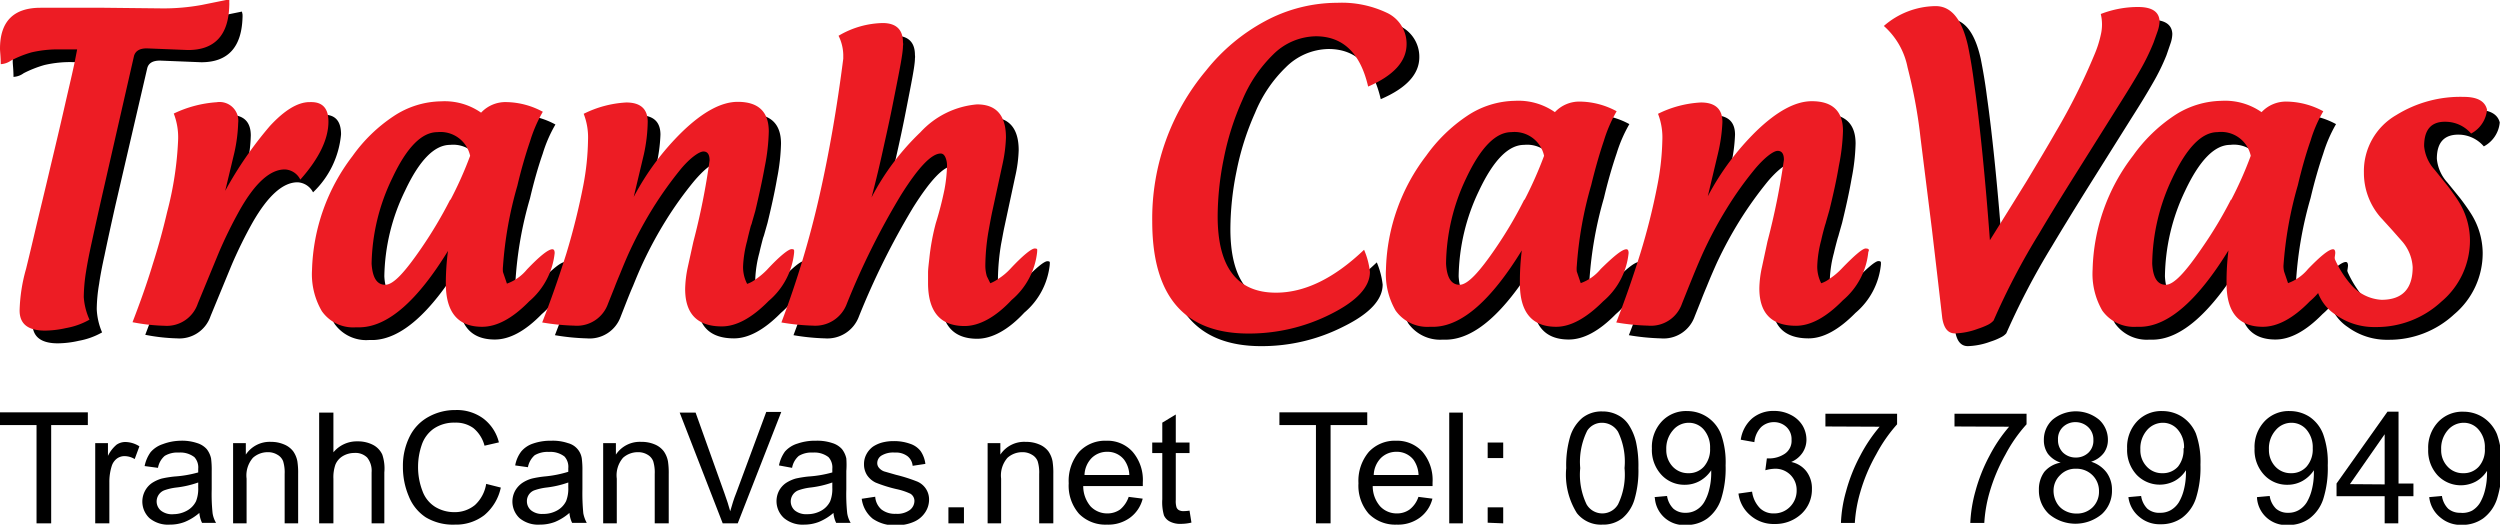 <svg id="Layer_1" data-name="Layer 1" xmlns="http://www.w3.org/2000/svg" viewBox="0 0 196.38 41.22"><defs><style>.cls-1{fill:#ed1c24;}</style></defs><path d="M8.86,6.77H8.54l-1,0A8.87,8.87,0,0,0,5.29,7a8.92,8.92,0,0,0-1.62.64,1.48,1.48,0,0,1-.8.29c0-.56-.06-1-.06-1.21Q2.81,3.5,6,3.5l4.86,0H11l4.65,0a16.74,16.74,0,0,0,3-.26l2.16-.44a1.74,1.74,0,0,1,.05.22,2.11,2.11,0,0,1,0,.26q-.11,3.5-3.24,3.5l-3.24-.13c-.56,0-.89.19-1,.58L10.88,18c-.33,1.47-.62,2.79-.86,3.95-.2.9-.34,1.65-.42,2.22a12.41,12.41,0,0,0-.19,2A5.14,5.14,0,0,0,9.83,28,5.73,5.73,0,0,1,8,28.66a7.71,7.71,0,0,1-1.64.2c-1.35,0-2-.53-2-1.58A13,13,0,0,1,4.86,24l.67-2.8c.4-1.65.81-3.37,1.24-5.18Q7.52,12.88,8,10.75c.4-1.68.63-2.72.71-3.12Z" transform="translate(-1.81 -1.89)"/><path d="M27.26,10.9c.9,0,1.34.52,1.34,1.54A7.17,7.17,0,0,1,26.4,17a1.44,1.44,0,0,0-1.22-.79q-1.72,0-3.53,3.16A35,35,0,0,0,20,22.72l-1.65,4a2.58,2.58,0,0,1-2.63,1.75,14.83,14.83,0,0,1-2.5-.28q.87-2.26,1.59-4.59c.44-1.39.82-2.74,1.13-4.07a27.3,27.3,0,0,0,.86-5.62,5.18,5.18,0,0,0-.34-2.11,9,9,0,0,1,3.36-.89c1.13,0,1.69.54,1.69,1.62a12.22,12.22,0,0,1-.29,2.34l-.72,3A29.37,29.37,0,0,1,24,12.8c1.14-1.25,2.18-1.88,3.11-1.9Z" transform="translate(-1.81 -1.89)"/><path d="M46.2,22.47c.12,0,.17.1.17.3a5.71,5.71,0,0,1-2,3.79c-1.32,1.36-2.55,2-3.69,2q-2.85,0-2.85-3.39A18.2,18.2,0,0,1,38,22.6q-3.61,5.88-6.86,6h-.36a3.05,3.05,0,0,1-2.69-1.27,5.74,5.74,0,0,1-.77-3.24,15.19,15.19,0,0,1,3.18-8.94,12.11,12.11,0,0,1,3.21-3.12,6.92,6.92,0,0,1,3.74-1.19,5.08,5.08,0,0,1,3.15.9,2.62,2.62,0,0,1,2-.83,6.21,6.21,0,0,1,2.84.76,10.69,10.69,0,0,0-1,2.3c-.35,1-.69,2.19-1,3.51a29.46,29.46,0,0,0-1.13,6.34,1.56,1.56,0,0,0,0,.44l.31.91a3.61,3.61,0,0,0,1.56-1.11C45.22,23,45.88,22.47,46.2,22.47Zm-8-3.89a27.72,27.72,0,0,0,1.53-3.45,2.37,2.37,0,0,0-2.56-1.86q-1.85,0-3.54,3.6A15.87,15.87,0,0,0,32,23.6c.06,1.11.42,1.66,1.07,1.66s1.55-1,2.88-2.94A33.87,33.87,0,0,0,38.17,18.58Z" transform="translate(-1.81 -1.89)"/><path d="M56.33,16.12a28.61,28.61,0,0,0-2.21,3.08,31.86,31.86,0,0,0-1.8,3.32c-.23.49-.49,1.1-.78,1.82-.13.29-.28.66-.46,1.11l-.51,1.3a2.59,2.59,0,0,1-2.66,1.72,17.6,17.6,0,0,1-2.51-.25q1-2.56,1.9-5.42t1.33-5.35A20.34,20.34,0,0,0,49,13.91a5.07,5.07,0,0,0-.35-2.08A8.41,8.41,0,0,1,52,10.94c1.13,0,1.69.51,1.69,1.53a12.68,12.68,0,0,1-.34,2.47l-.8,3.37a20.25,20.25,0,0,1,3.82-5.14c1.61-1.55,3.07-2.33,4.35-2.33,1.63,0,2.44.78,2.44,2.33a15.81,15.81,0,0,1-.31,2.73c-.17,1-.42,2.14-.75,3.5l-.25.88a2.62,2.62,0,0,1-.1.3c-.12.46-.22.85-.29,1.17a9.21,9.21,0,0,0-.32,2,2.87,2.87,0,0,0,.32,1.38,3.25,3.25,0,0,0,.67-.36,5.8,5.8,0,0,0,.89-.75c1-1.08,1.69-1.62,1.93-1.62s.2.09.2.27a5.71,5.71,0,0,1-2,3.8c-1.33,1.35-2.56,2-3.68,2q-2.88,0-2.88-2.94a8.23,8.23,0,0,1,.2-1.69l.44-2a57.07,57.07,0,0,0,1.28-6.41c0-.47-.16-.7-.48-.7S57.07,15.25,56.33,16.12Z" transform="translate(-1.81 -1.89)"/><path d="M75.11,13.27a6.85,6.85,0,0,1,4.45-2.18c1.51,0,2.27.87,2.27,2.6a10.66,10.66,0,0,1-.27,2.05l-.84,3.92c-.11.5-.19,1-.27,1.39a17.81,17.81,0,0,0-.25,2.71,2.62,2.62,0,0,0,.13.83l.26.55a2.54,2.54,0,0,0,.66-.37,4.66,4.66,0,0,0,.91-.75c1-1.07,1.67-1.61,1.92-1.61s.19.09.19.27a5.69,5.69,0,0,1-2,3.77C81,27.82,79.72,28.5,78.57,28.5q-2.86,0-2.86-3.36c0-.27,0-.54,0-.83s.05-.74.09-1.12a18.84,18.84,0,0,1,.52-2.77q.41-1.41.63-2.64a12.91,12.91,0,0,0,.2-1.85,1.83,1.83,0,0,0-.11-.64c-.09-.23-.22-.35-.39-.35q-1.07,0-3.12,3.26a59.49,59.49,0,0,0-4.25,8.55,2.64,2.64,0,0,1-2.66,1.72,17.53,17.53,0,0,1-2.48-.25,76,76,0,0,0,3-10q1.13-5,1.86-10.73l0-.32a3.61,3.61,0,0,0-.37-1.48,7.15,7.15,0,0,1,3.46-1c1.06,0,1.59.51,1.59,1.52a.94.94,0,0,1,0,.28c0,.56-.28,1.92-.7,4.07-.23,1.19-.49,2.4-.77,3.63q-.47,2.16-1,4.2A19.36,19.36,0,0,1,75.11,13.27Z" transform="translate(-1.81 -1.89)"/><path d="M110.27,9.68q-.9-3.94-4.1-3.94a4.84,4.84,0,0,0-3.36,1.44,10.52,10.52,0,0,0-2.41,3.57,21.21,21.21,0,0,0-1.46,4.6,22.89,22.89,0,0,0-.48,4.52q0,6,4.58,6c2.26,0,4.56-1.12,6.92-3.37a6.33,6.33,0,0,1,.46,1.74c0,1.18-1,2.28-3.07,3.3a14.14,14.14,0,0,1-6.47,1.54q-7.56,0-7.56-8.82a18.07,18.07,0,0,1,4.23-11.8,15,15,0,0,1,4.6-3.87,12,12,0,0,1,5.7-1.45,8.19,8.19,0,0,1,3.87.77,2.67,2.67,0,0,1,1.58,2.47Q113.3,8.38,110.27,9.68Z" transform="translate(-1.81 -1.89)"/><path d="M130.56,22.47q.18,0,.18.3a5.76,5.76,0,0,1-2,3.79c-1.33,1.36-2.56,2-3.7,2q-2.85,0-2.85-3.39a19.79,19.79,0,0,1,.16-2.6q-3.61,5.88-6.86,6h-.36a3.07,3.07,0,0,1-2.69-1.27,5.74,5.74,0,0,1-.77-3.24,15.33,15.33,0,0,1,3.18-8.94,12.11,12.11,0,0,1,3.21-3.12,6.92,6.92,0,0,1,3.74-1.19,5,5,0,0,1,3.15.9,2.62,2.62,0,0,1,2-.83,6.21,6.21,0,0,1,2.85.76,11.12,11.12,0,0,0-1,2.3c-.34,1-.69,2.19-1,3.51a30.12,30.12,0,0,0-1.13,6.34,2,2,0,0,0,0,.44l.31.91a3.62,3.62,0,0,0,1.57-1.11Q130.08,22.47,130.56,22.47Zm-8-3.89a29.49,29.49,0,0,0,1.54-3.45,2.38,2.38,0,0,0-2.57-1.86q-1.84,0-3.54,3.6a16,16,0,0,0-1.6,6.73c.07,1.11.42,1.66,1.07,1.66s1.55-1,2.88-2.94A33.87,33.87,0,0,0,122.53,18.58Z" transform="translate(-1.81 -1.89)"/><path d="M140.69,16.12a30.07,30.07,0,0,0-2.21,3.08,31.86,31.86,0,0,0-1.8,3.32c-.22.49-.49,1.1-.78,1.82-.12.29-.28.66-.45,1.11l-.52,1.3a2.59,2.59,0,0,1-2.66,1.72,17.73,17.73,0,0,1-2.51-.25q1-2.56,1.9-5.42A54,54,0,0,0,133,17.45a20.34,20.34,0,0,0,.39-3.54,5.09,5.09,0,0,0-.34-2.08,8.33,8.33,0,0,1,3.36-.89c1.13,0,1.69.51,1.69,1.53a12.68,12.68,0,0,1-.34,2.47l-.8,3.37a20.48,20.48,0,0,1,3.82-5.14q2.43-2.33,4.35-2.33c1.63,0,2.44.78,2.44,2.33a15.81,15.81,0,0,1-.31,2.73c-.17,1-.42,2.14-.75,3.5l-.25.88a2.82,2.82,0,0,1-.09.3q-.19.69-.3,1.17a9.21,9.21,0,0,0-.32,2,2.87,2.87,0,0,0,.32,1.38,3,3,0,0,0,.67-.36,5.8,5.8,0,0,0,.89-.75c1.05-1.08,1.69-1.62,1.93-1.62s.2.09.2.27a5.71,5.71,0,0,1-2,3.8c-1.33,1.35-2.55,2-3.68,2q-2.88,0-2.88-2.94a9,9,0,0,1,.2-1.69l.44-2a55.82,55.82,0,0,0,1.29-6.41c0-.47-.17-.7-.49-.7S141.43,15.25,140.69,16.12Z" transform="translate(-1.81 -1.89)"/><path d="M154.56,20.85l-.89-7.13c-.12-1-.27-2-.45-3s-.36-1.71-.57-2.55a5.84,5.84,0,0,0-1.86-3.24,6.35,6.35,0,0,1,4.07-1.57c1.21,0,2.06,1,2.54,3.14.18.91.35,1.89.48,2.92q.33,2.31.66,5.61t.58,6.73c1.16-1.85,2.12-3.4,2.89-4.67q1.35-2.21,2.31-3.88a46.45,46.45,0,0,0,3-6,8.73,8.73,0,0,0,.52-1.58,3.51,3.51,0,0,0,0-1.64,8,8,0,0,1,2.92-.55c1.1,0,1.66.37,1.69,1.11a2.41,2.41,0,0,1-.14.75l-.32.93a16.48,16.48,0,0,1-1.08,2.2c-.41.72-.95,1.61-1.62,2.66l-3.44,5.48q-1.68,2.69-2.85,4.65a57.37,57.37,0,0,0-3.59,6.85,1.3,1.3,0,0,1-.43.32,4.72,4.72,0,0,1-.8.33,5.6,5.6,0,0,1-1.79.36c-.54,0-.87-.39-1-1.19C155.13,25.7,154.85,23.33,154.56,20.85Z" transform="translate(-1.81 -1.89)"/><path d="M186.08,22.47c.11,0,.17.1.17.3a5.76,5.76,0,0,1-2,3.79c-1.33,1.36-2.56,2-3.7,2q-2.84,0-2.84-3.39a19.93,19.93,0,0,1,.15-2.6q-3.62,5.88-6.85,6h-.36a3.07,3.07,0,0,1-2.7-1.27,5.75,5.75,0,0,1-.76-3.24,15.25,15.25,0,0,1,3.17-8.94,12.11,12.11,0,0,1,3.21-3.12,6.92,6.92,0,0,1,3.74-1.19,5,5,0,0,1,3.15.9,2.63,2.63,0,0,1,2-.83,6.21,6.21,0,0,1,2.85.76,11.12,11.12,0,0,0-1,2.3c-.34,1-.69,2.19-1,3.51a30.12,30.12,0,0,0-1.13,6.34,2,2,0,0,0,.05.44l.31.91a3.62,3.62,0,0,0,1.57-1.11C185.1,23,185.75,22.47,186.08,22.47Zm-8-3.89a29.49,29.49,0,0,0,1.54-3.45A2.38,2.38,0,0,0,177,13.27q-1.84,0-3.54,3.6a16,16,0,0,0-1.59,6.73c.06,1.11.41,1.66,1.06,1.66s1.56-1,2.88-2.94A33.87,33.87,0,0,0,178,18.58Z" transform="translate(-1.81 -1.89)"/><path d="M193.23,14.36a3.19,3.19,0,0,0,.83,1.87l1,1.23c.36.47.66.9.89,1.27a5.87,5.87,0,0,1,.88,3,6.27,6.27,0,0,1-2.24,4.85,7.49,7.49,0,0,1-5.17,2,5.2,5.2,0,0,1-3.19-1,3.46,3.46,0,0,1-1.55-2.91,2.24,2.24,0,0,1,.42-1.33,2.61,2.61,0,0,1,.86-.75,8.25,8.25,0,0,0,1.5,2.64,3.48,3.48,0,0,0,2.41,1.21c1.64,0,2.46-.86,2.46-2.57a3.39,3.39,0,0,0-.81-2l-.83-.94-.91-1a5.26,5.26,0,0,1-1.28-3.49,5.07,5.07,0,0,1,2.53-4.5,9.57,9.57,0,0,1,5.31-1.43c1,0,1.66.32,1.83,1a2.37,2.37,0,0,1-1.25,1.88,2.64,2.64,0,0,0-1.85-.92Q193.23,12.38,193.23,14.36Z" transform="translate(-1.81 -1.89)"/><path class="cls-1" d="M7.87,5.77H7.54l-1,0A9.25,9.25,0,0,0,4.3,6a8.39,8.39,0,0,0-1.63.65,1.52,1.52,0,0,1-.8.28c0-.56-.06-1-.06-1.21Q1.81,2.5,5,2.5l4.85,0H10l4.65.05a16.74,16.74,0,0,0,3-.27l2.17-.44a1.7,1.7,0,0,1,0,.22,2.13,2.13,0,0,1,0,.27c-.06,2.32-1.14,3.49-3.24,3.49l-3.24-.13c-.56,0-.88.2-1,.58L9.89,17C9.55,18.49,9.26,19.8,9,21c-.2.91-.34,1.65-.43,2.22a13.49,13.49,0,0,0-.18,2A5.14,5.14,0,0,0,8.84,27,5.73,5.73,0,0,1,7,27.66a7.87,7.87,0,0,1-1.65.2c-1.34,0-2-.52-2-1.58A13.1,13.1,0,0,1,3.86,23c.07-.29.3-1.22.67-2.8S5.34,16.85,5.77,15Q6.52,11.88,7,9.75c.39-1.68.63-2.72.7-3.11Z" transform="translate(-1.81 -1.89)"/><path class="cls-1" d="M26.26,9.91q1.35,0,1.35,1.53,0,2.07-2.21,4.56a1.42,1.42,0,0,0-1.22-.8q-1.72,0-3.52,3.16A35,35,0,0,0,19,21.73l-1.65,4a2.57,2.57,0,0,1-2.63,1.75,14.83,14.83,0,0,1-2.5-.28c.58-1.51,1.12-3,1.6-4.59.44-1.38.81-2.74,1.12-4.07a26.53,26.53,0,0,0,.86-5.62,5.21,5.21,0,0,0-.34-2.11,9.2,9.2,0,0,1,3.37-.89,1.47,1.47,0,0,1,1.69,1.63,12.39,12.39,0,0,1-.3,2.33l-.72,3A29.69,29.69,0,0,1,23,11.8c1.15-1.25,2.19-1.88,3.11-1.89Z" transform="translate(-1.81 -1.89)"/><path class="cls-1" d="M45.2,21.47q.18,0,.18.3a5.76,5.76,0,0,1-2,3.79c-1.33,1.36-2.56,2-3.7,2-1.9,0-2.85-1.14-2.85-3.4A19.79,19.79,0,0,1,37,21.6q-3.61,5.88-6.86,6h-.36a3,3,0,0,1-2.69-1.27,5.74,5.74,0,0,1-.77-3.24,15.38,15.38,0,0,1,3.18-8.94,12.27,12.27,0,0,1,3.21-3.12,6.91,6.91,0,0,1,3.74-1.18,5,5,0,0,1,3.15.89,2.62,2.62,0,0,1,2-.83,6.21,6.21,0,0,1,2.85.76,11,11,0,0,0-1,2.31c-.34,1-.69,2.18-1,3.5a30.22,30.22,0,0,0-1.13,6.34,2,2,0,0,0,0,.44l.31.91a3.62,3.62,0,0,0,1.57-1.11Q44.72,21.47,45.2,21.47Zm-8-3.89a29.49,29.49,0,0,0,1.54-3.45,2.38,2.38,0,0,0-2.57-1.86q-1.85,0-3.54,3.6A16,16,0,0,0,31,22.6c.07,1.11.42,1.66,1.07,1.66s1.55-1,2.88-2.94A33.87,33.87,0,0,0,37.17,17.58Z" transform="translate(-1.81 -1.89)"/><path class="cls-1" d="M55.33,15.12a30.07,30.07,0,0,0-2.21,3.08,31.86,31.86,0,0,0-1.8,3.32c-.23.49-.49,1.1-.78,1.82-.12.29-.28.66-.45,1.11l-.52,1.3a2.59,2.59,0,0,1-2.66,1.72,17.6,17.6,0,0,1-2.51-.25q1-2.56,1.9-5.42a54,54,0,0,0,1.33-5.35A20.34,20.34,0,0,0,48,12.91a5.12,5.12,0,0,0-.34-2.08A8.5,8.5,0,0,1,51,9.94c1.13,0,1.69.51,1.69,1.53A12.76,12.76,0,0,1,52.39,14l-.8,3.36a20.43,20.43,0,0,1,3.82-5.13q2.43-2.34,4.35-2.34c1.63,0,2.44.78,2.44,2.34a15.81,15.81,0,0,1-.31,2.72q-.26,1.45-.75,3.51l-.25.87a1.5,1.5,0,0,1-.1.3c-.12.46-.22.85-.29,1.18a9.06,9.06,0,0,0-.32,2,2.87,2.87,0,0,0,.32,1.38,2.49,2.49,0,0,0,.67-.36,5.8,5.8,0,0,0,.89-.75c1-1.08,1.69-1.62,1.93-1.62s.2.09.2.27a5.71,5.71,0,0,1-2,3.8c-1.33,1.35-2.55,2-3.68,2q-2.88,0-2.88-2.94a9,9,0,0,1,.2-1.69l.44-2a54.57,54.57,0,0,0,1.28-6.41c0-.46-.16-.7-.48-.7S56.07,14.25,55.33,15.12Z" transform="translate(-1.81 -1.89)"/><path class="cls-1" d="M74.12,12.27a6.81,6.81,0,0,1,4.44-2.18c1.52,0,2.27.87,2.27,2.6a11.35,11.35,0,0,1-.26,2.05l-.85,3.92c-.1.5-.19,1-.26,1.39a16.71,16.71,0,0,0-.25,2.71,2.92,2.92,0,0,0,.12.83l.27.55a3,3,0,0,0,.65-.36,4.77,4.77,0,0,0,.91-.76c1-1.07,1.68-1.61,1.93-1.61s.19.09.19.27a5.72,5.72,0,0,1-2,3.77C80,26.82,78.72,27.5,77.58,27.5q-2.86,0-2.87-3.36c0-.26,0-.54,0-.83s.06-.74.1-1.11a17.74,17.74,0,0,1,.51-2.78A26.91,26.91,0,0,0,76,16.78a11.61,11.61,0,0,0,.2-1.85,1.62,1.62,0,0,0-.11-.64c-.09-.23-.22-.34-.39-.34q-1.07,0-3.11,3.25a58.39,58.39,0,0,0-4.26,8.55,2.64,2.64,0,0,1-2.66,1.72,17.53,17.53,0,0,1-2.48-.25,74.56,74.56,0,0,0,3-10q1.13-5,1.86-10.72l0-.33a3.53,3.53,0,0,0-.37-1.47,7.07,7.07,0,0,1,3.46-1c1.06,0,1.6.51,1.6,1.52a.66.66,0,0,1,0,.28c0,.57-.27,1.92-.7,4.07-.23,1.19-.49,2.4-.77,3.64-.31,1.44-.64,2.83-1,4.19A19.49,19.49,0,0,1,74.12,12.27Z" transform="translate(-1.81 -1.89)"/><path class="cls-1" d="M109.28,8.69q-.91-3.94-4.1-3.95a4.85,4.85,0,0,0-3.37,1.44A10.88,10.88,0,0,0,99.4,9.75a21.21,21.21,0,0,0-1.46,4.6,23,23,0,0,0-.48,4.53q0,6,4.58,6,3.39,0,6.92-3.37a6,6,0,0,1,.46,1.74q0,1.77-3.07,3.31a14.23,14.23,0,0,1-6.47,1.53q-7.56,0-7.56-8.81A18.09,18.09,0,0,1,96.55,7.43a14.94,14.94,0,0,1,4.6-3.86,12,12,0,0,1,5.7-1.46,8.28,8.28,0,0,1,3.87.77,2.68,2.68,0,0,1,1.58,2.47Q112.3,7.38,109.28,8.69Z" transform="translate(-1.81 -1.89)"/><path class="cls-1" d="M129.57,21.47c.11,0,.17.1.17.3a5.71,5.71,0,0,1-2,3.79q-2,2-3.69,2c-1.9,0-2.85-1.14-2.85-3.4a19.93,19.93,0,0,1,.15-2.6q-3.61,5.88-6.85,6h-.36a3.06,3.06,0,0,1-2.7-1.27,5.75,5.75,0,0,1-.76-3.24,15.3,15.3,0,0,1,3.17-8.94,12.42,12.42,0,0,1,3.21-3.12,6.94,6.94,0,0,1,3.75-1.18,5,5,0,0,1,3.14.89,2.63,2.63,0,0,1,2-.83,6.21,6.21,0,0,1,2.85.76,11,11,0,0,0-1,2.31c-.34,1-.68,2.18-1,3.5a30.22,30.22,0,0,0-1.13,6.34,2,2,0,0,0,0,.44l.31.91a3.62,3.62,0,0,0,1.57-1.11C128.59,22,129.24,21.47,129.57,21.47Zm-8-3.89a31,31,0,0,0,1.53-3.45,2.37,2.37,0,0,0-2.57-1.86q-1.84,0-3.54,3.6a16,16,0,0,0-1.59,6.73c.06,1.11.42,1.66,1.06,1.66s1.56-1,2.88-2.94A32.41,32.41,0,0,0,121.54,17.58Z" transform="translate(-1.81 -1.89)"/><path class="cls-1" d="M139.7,15.12a27.28,27.28,0,0,0-2.21,3.08,31.86,31.86,0,0,0-1.8,3.32c-.23.49-.49,1.1-.79,1.82l-.45,1.11-.52,1.3a2.58,2.58,0,0,1-2.66,1.72,17.49,17.49,0,0,1-2.5-.25q1-2.56,1.89-5.42A51.3,51.3,0,0,0,132,16.45a20.34,20.34,0,0,0,.39-3.54,5.12,5.12,0,0,0-.34-2.08,8.54,8.54,0,0,1,3.37-.89c1.12,0,1.69.51,1.69,1.53a13,13,0,0,1-.35,2.48l-.8,3.36a20.67,20.67,0,0,1,3.82-5.13q2.43-2.34,4.35-2.34c1.63,0,2.45.78,2.45,2.34a16,16,0,0,1-.32,2.72q-.24,1.45-.75,3.51l-.25.87a2.82,2.82,0,0,1-.09.3c-.13.46-.23.85-.3,1.18a8.94,8.94,0,0,0-.31,2,2.87,2.87,0,0,0,.31,1.38,2.36,2.36,0,0,0,.67-.36,5.43,5.43,0,0,0,.9-.75q1.56-1.62,1.92-1.62t.21.27a5.69,5.69,0,0,1-2,3.8c-1.32,1.35-2.55,2-3.68,2q-2.88,0-2.88-2.94a8.32,8.32,0,0,1,.21-1.69l.43-2a55.82,55.82,0,0,0,1.29-6.41c0-.46-.16-.7-.49-.7S140.44,14.25,139.7,15.12Z" transform="translate(-1.81 -1.89)"/><path class="cls-1" d="M153.56,19.85l-.89-7.13c-.11-1-.26-2-.45-3s-.36-1.71-.57-2.55a5.84,5.84,0,0,0-1.86-3.24,6.28,6.28,0,0,1,4.07-1.56c1.21,0,2.06,1,2.54,3.13.19.92.35,1.89.48,2.92q.33,2.31.66,5.61t.58,6.73c1.16-1.85,2.12-3.4,2.9-4.66.89-1.48,1.66-2.77,2.3-3.89a48.11,48.11,0,0,0,3-6,8.61,8.61,0,0,0,.51-1.58,3.51,3.51,0,0,0,0-1.64,8.05,8.05,0,0,1,2.93-.55c1.09,0,1.65.37,1.69,1.11a2.75,2.75,0,0,1-.14.75l-.33.93a17.11,17.11,0,0,1-1.08,2.21c-.41.72-.95,1.6-1.62,2.66l-3.44,5.48q-1.68,2.67-2.85,4.65a54.84,54.84,0,0,0-3.58,6.84,1.52,1.52,0,0,1-.44.33,5.77,5.77,0,0,1-.8.32,5.55,5.55,0,0,1-1.79.36c-.54,0-.87-.39-1-1.19Q154,23.58,153.56,19.85Z" transform="translate(-1.81 -1.89)"/><path class="cls-1" d="M185.08,21.47c.11,0,.17.1.17.3a5.71,5.71,0,0,1-2,3.79c-1.32,1.36-2.56,2-3.69,2-1.9,0-2.85-1.14-2.85-3.4a19.93,19.93,0,0,1,.15-2.6q-3.62,5.88-6.85,6h-.36a3.06,3.06,0,0,1-2.7-1.27,5.75,5.75,0,0,1-.76-3.24,15.24,15.24,0,0,1,3.18-8.94,12.39,12.39,0,0,1,3.2-3.12,6.94,6.94,0,0,1,3.75-1.18,5,5,0,0,1,3.14.89,2.63,2.63,0,0,1,2-.83,6.21,6.21,0,0,1,2.85.76,10.6,10.6,0,0,0-1,2.31c-.35,1-.69,2.18-1,3.5a30.22,30.22,0,0,0-1.13,6.34,2,2,0,0,0,.05.44l.31.91a3.62,3.62,0,0,0,1.57-1.11C184.1,22,184.75,21.47,185.08,21.47Zm-8-3.89a29.29,29.29,0,0,0,1.53-3.45A2.37,2.37,0,0,0,176,12.27q-1.84,0-3.54,3.6a16,16,0,0,0-1.59,6.73c.06,1.11.42,1.66,1.06,1.66s1.56-1,2.88-2.94A32.41,32.41,0,0,0,177.05,17.58Z" transform="translate(-1.81 -1.89)"/><path class="cls-1" d="M192.23,13.37a3.19,3.19,0,0,0,.83,1.86l1,1.24c.36.47.66.89.89,1.26a5.81,5.81,0,0,1,.88,3,6.27,6.27,0,0,1-2.24,4.85,7.48,7.48,0,0,1-5.17,2,5.2,5.2,0,0,1-3.19-1,3.48,3.48,0,0,1-1.55-2.91,2.26,2.26,0,0,1,.42-1.33,2.73,2.73,0,0,1,.86-.75,8,8,0,0,0,1.51,2.64,3.42,3.42,0,0,0,2.41,1.21c1.64,0,2.45-.86,2.45-2.57a3.39,3.39,0,0,0-.81-2l-.83-.94-.91-1a5.3,5.3,0,0,1-1.28-3.49,5.07,5.07,0,0,1,2.54-4.51,9.56,9.56,0,0,1,5.3-1.43c1.06,0,1.67.33,1.83,1a2.35,2.35,0,0,1-1.25,1.88,2.67,2.67,0,0,0-1.85-.92C192.85,11.38,192.23,12,192.23,13.37Z" transform="translate(-1.81 -1.89)"/><path d="M4.68,43V35.28H1.81v-1h6.9v1H5.83V43Z" transform="translate(-1.81 -1.89)"/><path d="M9.29,43v-6.3h1v1a2.66,2.66,0,0,1,.68-.88,1.22,1.22,0,0,1,.69-.21,2.1,2.1,0,0,1,1.1.34l-.37,1a1.56,1.56,0,0,0-.79-.23,1,1,0,0,0-.63.21,1.18,1.18,0,0,0-.39.59,4.08,4.08,0,0,0-.18,1.24V43Z" transform="translate(-1.81 -1.89)"/><path d="M17.47,42.18a4.18,4.18,0,0,1-1.15.71,3.2,3.2,0,0,1-1.17.21,2.28,2.28,0,0,1-1.6-.51,1.79,1.79,0,0,1-.35-2.14,1.74,1.74,0,0,1,.55-.62,2.84,2.84,0,0,1,.77-.35,8.65,8.65,0,0,1,1-.16A9,9,0,0,0,17.38,39v-.28a1.2,1.2,0,0,0-.3-.92,1.8,1.8,0,0,0-1.22-.36,1.93,1.93,0,0,0-1.11.26,1.6,1.6,0,0,0-.53.94l-1.05-.14a2.81,2.81,0,0,1,.47-1.09,2.14,2.14,0,0,1,.95-.63A4.17,4.17,0,0,1,16,36.51a3.7,3.7,0,0,1,1.31.19,1.66,1.66,0,0,1,.74.47,1.83,1.83,0,0,1,.34.73,6.9,6.9,0,0,1,.05,1v1.42a14.22,14.22,0,0,0,.07,1.89,2.12,2.12,0,0,0,.27.75H17.68A2.23,2.23,0,0,1,17.47,42.18Zm-.09-2.39a7.76,7.76,0,0,1-1.75.4,4.22,4.22,0,0,0-.93.22A.94.94,0,0,0,14.45,42a1.42,1.42,0,0,0,1,.28A2.21,2.21,0,0,0,16.5,42a1.69,1.69,0,0,0,.71-.74,2.67,2.67,0,0,0,.17-1.07Z" transform="translate(-1.81 -1.89)"/><path d="M20.12,43v-6.3h1v.9a2.25,2.25,0,0,1,2-1,2.54,2.54,0,0,1,1,.2,1.71,1.71,0,0,1,.72.54,2,2,0,0,1,.33.79,6,6,0,0,1,.06,1V43H24.17V39.12a3,3,0,0,0-.12-1,1,1,0,0,0-.45-.51,1.39,1.39,0,0,0-.74-.2,1.73,1.73,0,0,0-1.18.44,2.11,2.11,0,0,0-.5,1.64V43Z" transform="translate(-1.81 -1.89)"/><path d="M26.88,43v-8.7H28v3.12a2.38,2.38,0,0,1,1.89-.86,2.57,2.57,0,0,1,1.21.27,1.62,1.62,0,0,1,.74.77A3.43,3.43,0,0,1,32,39v4H31V39a1.65,1.65,0,0,0-.35-1.17,1.3,1.3,0,0,0-1-.36,1.78,1.78,0,0,0-.9.24,1.41,1.41,0,0,0-.59.67A3,3,0,0,0,28,39.5V43Z" transform="translate(-1.81 -1.89)"/><path d="M40,39.9l1.15.29a3.86,3.86,0,0,1-1.3,2.17,3.64,3.64,0,0,1-2.3.74,4.16,4.16,0,0,1-2.29-.57,3.53,3.53,0,0,1-1.34-1.66,5.84,5.84,0,0,1-.46-2.33A5.12,5.12,0,0,1,34,36.16a3.53,3.53,0,0,1,1.48-1.53,4.29,4.29,0,0,1,2.11-.53,3.5,3.5,0,0,1,2.19.67A3.36,3.36,0,0,1,41,36.64l-1.13.26A2.65,2.65,0,0,0,39,35.52a2.33,2.33,0,0,0-1.45-.43,2.83,2.83,0,0,0-1.68.48,2.56,2.56,0,0,0-.94,1.29,5.27,5.27,0,0,0-.28,1.67A5.22,5.22,0,0,0,35,40.47a2.44,2.44,0,0,0,1,1.24,2.87,2.87,0,0,0,1.48.41,2.49,2.49,0,0,0,1.64-.56A2.86,2.86,0,0,0,40,39.9Z" transform="translate(-1.81 -1.89)"/><path d="M46.54,42.18a4.14,4.14,0,0,1-1.14.71,3.29,3.29,0,0,1-1.18.21,2.29,2.29,0,0,1-1.6-.51,1.79,1.79,0,0,1-.35-2.14,1.86,1.86,0,0,1,.56-.62,2.59,2.59,0,0,1,.77-.35,8.23,8.23,0,0,1,.95-.16,9,9,0,0,0,1.9-.37c0-.14,0-.24,0-.28a1.2,1.2,0,0,0-.3-.92,1.81,1.81,0,0,0-1.22-.36,2,2,0,0,0-1.12.26,1.66,1.66,0,0,0-.53.94l-1-.14a2.54,2.54,0,0,1,.47-1.09,2.05,2.05,0,0,1,.94-.63,4.17,4.17,0,0,1,1.43-.22,3.67,3.67,0,0,1,1.31.19,1.46,1.46,0,0,1,1.08,1.2,6.9,6.9,0,0,1,.05,1v1.42a16.33,16.33,0,0,0,.07,1.89,2.6,2.6,0,0,0,.27.75H46.75A2.23,2.23,0,0,1,46.54,42.18Zm-.09-2.39a7.78,7.78,0,0,1-1.74.4,4.51,4.51,0,0,0-.94.22.9.9,0,0,0-.57.85.92.92,0,0,0,.33.72,1.37,1.37,0,0,0,.94.28,2.19,2.19,0,0,0,1.1-.27,1.69,1.69,0,0,0,.71-.74,2.67,2.67,0,0,0,.17-1.07Z" transform="translate(-1.81 -1.89)"/><path d="M49.19,43v-6.3h1v.9a2.25,2.25,0,0,1,2-1,2.59,2.59,0,0,1,1.05.2,1.68,1.68,0,0,1,.71.54,2,2,0,0,1,.33.79,6,6,0,0,1,.06,1V43H53.24V39.12a3,3,0,0,0-.12-1,1,1,0,0,0-.44-.51,1.4,1.4,0,0,0-.75-.2,1.74,1.74,0,0,0-1.18.44,2.11,2.11,0,0,0-.49,1.64V43Z" transform="translate(-1.81 -1.89)"/><path d="M58.58,43l-3.38-8.7h1.25l2.26,6.32c.19.51.34,1,.46,1.43.14-.48.29-1,.47-1.43L62,34.25h1.18L59.76,43Z" transform="translate(-1.81 -1.89)"/><path d="M67.28,42.18a4.18,4.18,0,0,1-1.15.71A3.2,3.2,0,0,1,65,43.1a2.28,2.28,0,0,1-1.6-.51A1.79,1.79,0,0,1,63,40.45a1.74,1.74,0,0,1,.55-.62,2.84,2.84,0,0,1,.77-.35,8.65,8.65,0,0,1,1-.16A9,9,0,0,0,67.19,39v-.28a1.2,1.2,0,0,0-.3-.92,1.8,1.8,0,0,0-1.22-.36,1.93,1.93,0,0,0-1.11.26,1.6,1.6,0,0,0-.53.94L63,38.45a2.81,2.81,0,0,1,.47-1.09,2.14,2.14,0,0,1,1-.63,4.17,4.17,0,0,1,1.43-.22,3.7,3.7,0,0,1,1.31.19,1.66,1.66,0,0,1,.74.47,1.83,1.83,0,0,1,.34.73,6.9,6.9,0,0,1,0,1v1.42a14.22,14.22,0,0,0,.07,1.89,2.12,2.12,0,0,0,.27.75H67.49A2.23,2.23,0,0,1,67.28,42.18Zm-.09-2.39a7.76,7.76,0,0,1-1.75.4,4.22,4.22,0,0,0-.93.22A.94.94,0,0,0,64.26,42a1.42,1.42,0,0,0,.95.28,2.21,2.21,0,0,0,1.1-.27,1.69,1.69,0,0,0,.71-.74,2.67,2.67,0,0,0,.17-1.07Z" transform="translate(-1.81 -1.89)"/><path d="M69.5,41.07l1.06-.16a1.45,1.45,0,0,0,.49,1,1.71,1.71,0,0,0,1.14.34,1.67,1.67,0,0,0,1.09-.3.9.9,0,0,0,.36-.71.66.66,0,0,0-.32-.57,5,5,0,0,0-1.09-.36,10.82,10.82,0,0,1-1.63-.51,1.7,1.7,0,0,1-.69-.6,1.57,1.57,0,0,1-.23-.85,1.61,1.61,0,0,1,.19-.78,1.77,1.77,0,0,1,.52-.6,2.55,2.55,0,0,1,.68-.31,3.48,3.48,0,0,1,.93-.12,3.69,3.69,0,0,1,1.3.21,1.7,1.7,0,0,1,.83.58,2.26,2.26,0,0,1,.37,1l-1,.15a1.09,1.09,0,0,0-.41-.76,1.52,1.52,0,0,0-1-.28,1.77,1.77,0,0,0-1.06.25.7.7,0,0,0-.31.57.56.56,0,0,0,.13.37.94.94,0,0,0,.41.29l.94.27a12.46,12.46,0,0,1,1.59.5,1.52,1.52,0,0,1,1,1.47,1.8,1.8,0,0,1-.32,1,2,2,0,0,1-.9.73,3.29,3.29,0,0,1-1.33.26,3,3,0,0,1-1.87-.51A2.39,2.39,0,0,1,69.5,41.07Z" transform="translate(-1.81 -1.89)"/><path d="M76.31,43V41.74h1.22V43Z" transform="translate(-1.81 -1.89)"/><path d="M79.39,43v-6.3h1v.9a2.24,2.24,0,0,1,2-1,2.59,2.59,0,0,1,1.05.2,1.71,1.71,0,0,1,.72.54,2,2,0,0,1,.33.79,6,6,0,0,1,.06,1V43H83.44V39.12a3,3,0,0,0-.12-1,1,1,0,0,0-.45-.51,1.39,1.39,0,0,0-.74-.2,1.73,1.73,0,0,0-1.18.44,2.11,2.11,0,0,0-.5,1.64V43Z" transform="translate(-1.81 -1.89)"/><path d="M90.47,40.92l1.1.14a2.64,2.64,0,0,1-1,1.5,2.88,2.88,0,0,1-1.8.54,2.91,2.91,0,0,1-2.2-.85,3.35,3.35,0,0,1-.81-2.4,3.52,3.52,0,0,1,.82-2.47,2.8,2.8,0,0,1,2.13-.87,2.66,2.66,0,0,1,2.06.86,3.39,3.39,0,0,1,.81,2.42c0,.06,0,.16,0,.28H86.9a2.45,2.45,0,0,0,.58,1.6,1.8,1.8,0,0,0,1.32.55,1.71,1.71,0,0,0,1-.31A2.2,2.2,0,0,0,90.47,40.92ZM87,39.2h3.52a2.13,2.13,0,0,0-.41-1.2,1.64,1.64,0,0,0-1.32-.62,1.71,1.71,0,0,0-1.24.5A2,2,0,0,0,87,39.2Z" transform="translate(-1.81 -1.89)"/><path d="M95.25,42l.15.94a3.57,3.57,0,0,1-.81.1,1.75,1.75,0,0,1-.9-.19,1,1,0,0,1-.45-.48,3.74,3.74,0,0,1-.13-1.26V37.48h-.79v-.83h.79V35.09l1.06-.64v2.2h1.08v.83H94.17v3.69a1.69,1.69,0,0,0,.06.58.46.46,0,0,0,.18.21.75.75,0,0,0,.37.08A3.16,3.16,0,0,0,95.25,42Z" transform="translate(-1.81 -1.89)"/><path d="M105.18,43V35.28h-2.87v-1h6.9v1h-2.88V43Z" transform="translate(-1.81 -1.89)"/><path d="M113.23,40.92l1.1.14a2.64,2.64,0,0,1-1,1.5,2.88,2.88,0,0,1-1.8.54,2.93,2.93,0,0,1-2.2-.85,3.35,3.35,0,0,1-.81-2.4,3.52,3.52,0,0,1,.82-2.47,2.8,2.8,0,0,1,2.13-.87,2.7,2.7,0,0,1,2.07.86,3.43,3.43,0,0,1,.8,2.42c0,.06,0,.16,0,.28h-4.7a2.4,2.4,0,0,0,.59,1.6,1.77,1.77,0,0,0,1.31.55,1.68,1.68,0,0,0,1-.31A2.06,2.06,0,0,0,113.23,40.92Zm-3.51-1.72h3.52a2.21,2.21,0,0,0-.4-1.2,1.66,1.66,0,0,0-1.33-.62,1.71,1.71,0,0,0-1.24.5A2,2,0,0,0,109.72,39.2Z" transform="translate(-1.81 -1.89)"/><path d="M115.65,43v-8.7h1.07V43Z" transform="translate(-1.81 -1.89)"/><path d="M118.67,37.87V36.65h1.22v1.22Zm0,5.08V41.74h1.22V43Z" transform="translate(-1.81 -1.89)"/><path d="M124.84,38.66a8,8,0,0,1,.31-2.48,3.16,3.16,0,0,1,.95-1.46,2.42,2.42,0,0,1,1.58-.51,2.53,2.53,0,0,1,1.22.29,2.2,2.2,0,0,1,.88.81,4.25,4.25,0,0,1,.54,1.29,8.73,8.73,0,0,1,.19,2.06,8,8,0,0,1-.31,2.47,3.07,3.07,0,0,1-.94,1.46,2.44,2.44,0,0,1-1.58.51,2.4,2.4,0,0,1-2-.9A5.68,5.68,0,0,1,124.84,38.66Zm1.1,0a5.38,5.38,0,0,0,.5,2.85,1.43,1.43,0,0,0,2.47,0,5.36,5.36,0,0,0,.51-2.85,5.36,5.36,0,0,0-.51-2.85,1.47,1.47,0,0,0-1.25-.71,1.37,1.37,0,0,0-1.17.62A5.51,5.51,0,0,0,125.94,38.66Z" transform="translate(-1.81 -1.89)"/><path d="M131.76,40.94l1-.09a1.79,1.79,0,0,0,.5,1,1.39,1.39,0,0,0,.94.32,1.6,1.6,0,0,0,.86-.22,1.75,1.75,0,0,0,.61-.6,3.67,3.67,0,0,0,.4-1,5.28,5.28,0,0,0,.16-1.31v-.21a2.6,2.6,0,0,1-.88.83,2.39,2.39,0,0,1-1.2.31,2.44,2.44,0,0,1-1.83-.78,2.86,2.86,0,0,1-.75-2.07,2.94,2.94,0,0,1,.78-2.13,2.6,2.6,0,0,1,2-.81,2.84,2.84,0,0,1,1.55.46A2.87,2.87,0,0,1,137,36a6.56,6.56,0,0,1,.36,2.45,8,8,0,0,1-.36,2.66,3.12,3.12,0,0,1-1.08,1.51,2.78,2.78,0,0,1-1.67.51,2.29,2.29,0,0,1-2.45-2.16Zm4.38-3.84a2.13,2.13,0,0,0-.49-1.46,1.54,1.54,0,0,0-1.18-.54,1.61,1.61,0,0,0-1.24.58,2.17,2.17,0,0,0-.53,1.51,1.89,1.89,0,0,0,.5,1.35,1.65,1.65,0,0,0,1.24.52,1.58,1.58,0,0,0,1.22-.52A2.05,2.05,0,0,0,136.14,37.1Z" transform="translate(-1.81 -1.89)"/><path d="M138.37,40.66l1.07-.15a2.27,2.27,0,0,0,.63,1.31,1.51,1.51,0,0,0,1.07.4,1.73,1.73,0,0,0,1.28-.52,1.79,1.79,0,0,0,.52-1.29,1.66,1.66,0,0,0-1.71-1.7,3,3,0,0,0-.75.12l.12-.93h.17a2.21,2.21,0,0,0,1.23-.36,1.22,1.22,0,0,0,.54-1.1,1.31,1.31,0,0,0-.39-1,1.42,1.42,0,0,0-1-.39,1.46,1.46,0,0,0-1,.39,1.94,1.94,0,0,0-.53,1.18l-1.07-.19a2.73,2.73,0,0,1,.89-1.67,2.58,2.58,0,0,1,1.72-.59,2.79,2.79,0,0,1,1.32.31,2.25,2.25,0,0,1,.92.83,2.19,2.19,0,0,1,.31,1.13,1.84,1.84,0,0,1-.3,1,2,2,0,0,1-.9.74,2,2,0,0,1,1.2.74,2.2,2.2,0,0,1,.43,1.4,2.6,2.6,0,0,1-.83,1.94,3,3,0,0,1-2.1.79,2.77,2.77,0,0,1-1.91-.68A2.67,2.67,0,0,1,138.37,40.66Z" transform="translate(-1.81 -1.89)"/><path d="M145.2,35.39v-1h5.63v.83a11.89,11.89,0,0,0-1.64,2.36,13.54,13.54,0,0,0-1.26,3,10.92,10.92,0,0,0-.42,2.39h-1.09a10.42,10.42,0,0,1,.4-2.48,13.17,13.17,0,0,1,1.11-2.8,12.21,12.21,0,0,1,1.53-2.28Z" transform="translate(-1.81 -1.89)"/><path d="M155.34,35.39v-1H161v.83a11.49,11.49,0,0,0-1.65,2.36,14,14,0,0,0-1.26,3,10.93,10.93,0,0,0-.41,2.39h-1.1a11,11,0,0,1,.4-2.48,13.17,13.17,0,0,1,1.11-2.8,11.76,11.76,0,0,1,1.54-2.28Z" transform="translate(-1.81 -1.89)"/><path d="M163.68,38.23a2.05,2.05,0,0,1-1-.69,1.84,1.84,0,0,1-.32-1.08,2.12,2.12,0,0,1,.68-1.6,2.87,2.87,0,0,1,3.66,0,2.13,2.13,0,0,1,.69,1.61,1.72,1.72,0,0,1-.32,1,2,2,0,0,1-1,.69,2.39,2.39,0,0,1,1.22.85,2.29,2.29,0,0,1,.42,1.39,2.47,2.47,0,0,1-.79,1.87,3.23,3.23,0,0,1-4.16,0,2.52,2.52,0,0,1-.79-1.9,2.33,2.33,0,0,1,.43-1.42A2.16,2.16,0,0,1,163.68,38.23Zm-.56,2.21a1.89,1.89,0,0,0,.22.89A1.57,1.57,0,0,0,164,42a1.85,1.85,0,0,0,.92.23,1.74,1.74,0,0,0,1.27-.49,1.7,1.7,0,0,0,.5-1.25,1.73,1.73,0,0,0-.52-1.28,1.77,1.77,0,0,0-1.28-.5,1.65,1.65,0,0,0-1.25.5A1.68,1.68,0,0,0,163.12,40.44Zm.35-4a1.37,1.37,0,0,0,.39,1,1.43,1.43,0,0,0,1,.39,1.41,1.41,0,0,0,1-.38,1.3,1.3,0,0,0,.39-1,1.34,1.34,0,0,0-.4-1,1.44,1.44,0,0,0-1-.4,1.4,1.4,0,0,0-1,.39A1.28,1.28,0,0,0,163.47,36.42Z" transform="translate(-1.81 -1.89)"/><path d="M169,40.94l1-.09a1.78,1.78,0,0,0,.49,1,1.42,1.42,0,0,0,1,.32,1.62,1.62,0,0,0,.86-.22,1.84,1.84,0,0,0,.61-.6,3.67,3.67,0,0,0,.4-1,5.28,5.28,0,0,0,.16-1.31,1.79,1.79,0,0,0,0-.21,2.48,2.48,0,0,1-.87.83,2.51,2.51,0,0,1-3-.47,2.86,2.86,0,0,1-.75-2.07,2.94,2.94,0,0,1,.78-2.13,2.6,2.6,0,0,1,2-.81,2.84,2.84,0,0,1,1.55.46,2.93,2.93,0,0,1,1.07,1.3,6.56,6.56,0,0,1,.36,2.45,8,8,0,0,1-.36,2.66,3.12,3.12,0,0,1-1.08,1.51,2.81,2.81,0,0,1-1.68.51,2.45,2.45,0,0,1-1.66-.56A2.38,2.38,0,0,1,169,40.94Zm4.37-3.84a2.08,2.08,0,0,0-.49-1.46,1.52,1.52,0,0,0-1.17-.54,1.64,1.64,0,0,0-1.25.58,2.17,2.17,0,0,0-.52,1.51,1.85,1.85,0,0,0,.5,1.35,1.62,1.62,0,0,0,1.24.52,1.58,1.58,0,0,0,1.22-.52A2.1,2.1,0,0,0,173.33,37.1Z" transform="translate(-1.81 -1.89)"/><path d="M179.1,40.94l1-.09a1.73,1.73,0,0,0,.5,1,1.39,1.39,0,0,0,.94.32,1.6,1.6,0,0,0,.86-.22,1.84,1.84,0,0,0,.61-.6,3.67,3.67,0,0,0,.4-1,5.28,5.28,0,0,0,.16-1.31v-.21a2.6,2.6,0,0,1-.88.83,2.39,2.39,0,0,1-1.2.31,2.44,2.44,0,0,1-1.83-.78,2.86,2.86,0,0,1-.75-2.07,2.94,2.94,0,0,1,.78-2.13,2.6,2.6,0,0,1,2-.81,2.84,2.84,0,0,1,1.55.46A2.87,2.87,0,0,1,184.3,36a6.56,6.56,0,0,1,.36,2.45,8,8,0,0,1-.36,2.66,3.12,3.12,0,0,1-1.08,1.51,2.78,2.78,0,0,1-1.67.51,2.29,2.29,0,0,1-2.45-2.16Zm4.38-3.84a2.13,2.13,0,0,0-.49-1.46,1.54,1.54,0,0,0-1.18-.54,1.61,1.61,0,0,0-1.24.58,2.13,2.13,0,0,0-.53,1.51,1.89,1.89,0,0,0,.5,1.35,1.64,1.64,0,0,0,1.24.52,1.58,1.58,0,0,0,1.22-.52A2.05,2.05,0,0,0,183.48,37.1Z" transform="translate(-1.81 -1.89)"/><path d="M189.13,43V40.87h-3.78v-1l4-5.64h.87v5.64h1.17v1H190.2V43Zm0-3.06V36l-2.73,3.92Z" transform="translate(-1.81 -1.89)"/><path d="M192.63,40.94l1-.09a1.78,1.78,0,0,0,.49,1,1.42,1.42,0,0,0,.95.32A1.62,1.62,0,0,0,196,42a1.84,1.84,0,0,0,.61-.6,3.67,3.67,0,0,0,.4-1,5.28,5.28,0,0,0,.16-1.31,1.79,1.79,0,0,0,0-.21,2.48,2.48,0,0,1-.87.83,2.51,2.51,0,0,1-3-.47,2.86,2.86,0,0,1-.75-2.07,2.94,2.94,0,0,1,.78-2.13,2.6,2.6,0,0,1,2-.81,2.84,2.84,0,0,1,1.55.46,2.93,2.93,0,0,1,1.07,1.3,6.56,6.56,0,0,1,.36,2.45,8,8,0,0,1-.36,2.66,3.12,3.12,0,0,1-1.08,1.51,2.81,2.81,0,0,1-1.68.51,2.45,2.45,0,0,1-1.66-.56A2.38,2.38,0,0,1,192.63,40.94ZM197,37.1a2.08,2.08,0,0,0-.49-1.46,1.51,1.51,0,0,0-1.17-.54,1.64,1.64,0,0,0-1.25.58,2.17,2.17,0,0,0-.52,1.51,1.85,1.85,0,0,0,.5,1.35,1.62,1.62,0,0,0,1.24.52,1.58,1.58,0,0,0,1.22-.52A2,2,0,0,0,197,37.1Z" transform="translate(-1.81 -1.89)"/></svg>